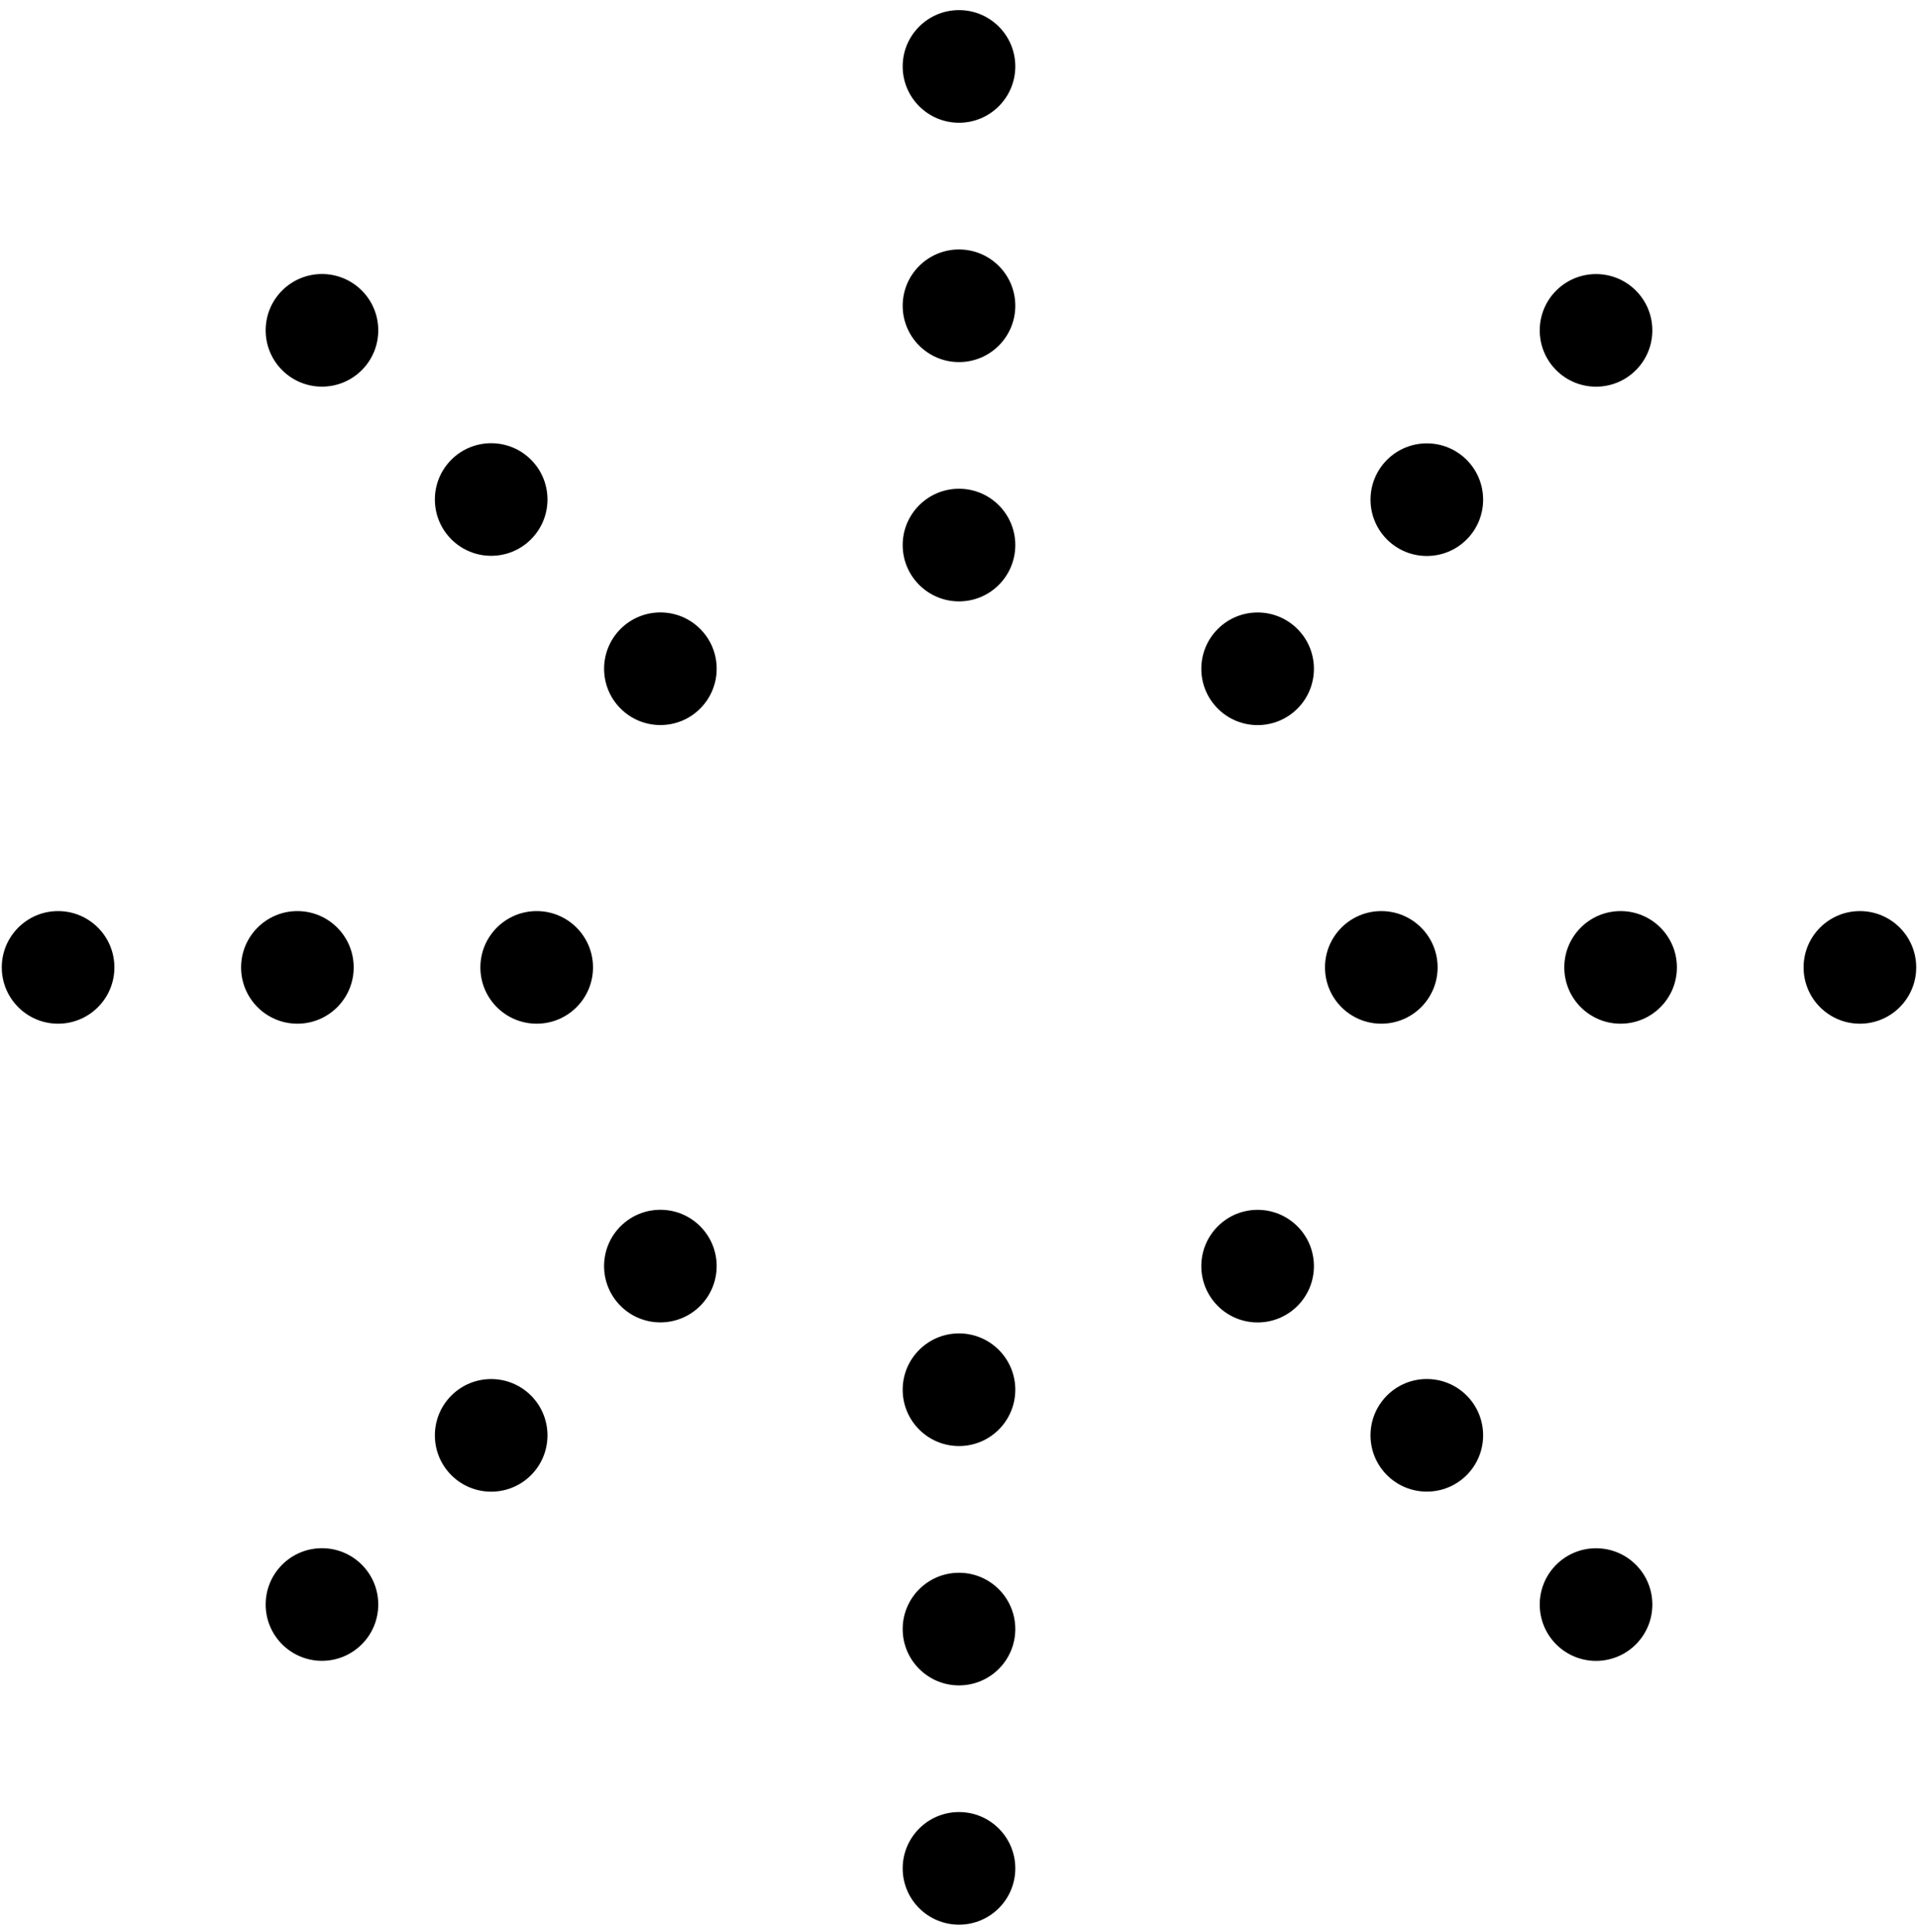 <svg style="width: 100%; height: 100%;" viewBox="0 0 140 141" fill="none" xmlns="http://www.w3.org/2000/svg">
    <style>
        path {
            fill: black;
        }
        @media (prefers-color-scheme: dark) {
            path {
                fill: white;
            }
        }
    </style>
    <path
        d="M70 140.474C72.27 140.474 74.11 138.634 74.11 136.364C74.11 134.094 72.27 132.254 70 132.254C67.731 132.254 65.89 134.094 65.89 136.364C65.89 138.634 67.731 140.474 70 140.474Z"
        
    />
    <path
        d="M70 123.009C72.27 123.009 74.11 121.169 74.11 118.899C74.11 116.629 72.27 114.789 70 114.789C67.731 114.789 65.89 116.629 65.89 118.899C65.89 121.169 67.731 123.009 70 123.009Z"
        
    />
    <path
        d="M70 105.54C72.27 105.54 74.11 103.7 74.11 101.43C74.11 99.16 72.27 97.32 70 97.32C67.73 97.32 65.89 99.16 65.89 101.43C65.89 103.7 67.73 105.54 70 105.54Z"
        
    />
    <path
        d="M70 43.892C72.27 43.892 74.11 42.052 74.11 39.782C74.11 37.512 72.27 35.672 70 35.672C67.731 35.672 65.89 37.512 65.89 39.782C65.89 42.052 67.731 43.892 70 43.892Z"
        
    />
    <path
        d="M70 26.427C72.27 26.427 74.11 24.587 74.11 22.317C74.11 20.047 72.27 18.207 70 18.207C67.731 18.207 65.89 20.047 65.89 22.317C65.89 24.587 67.731 26.427 70 26.427Z"
        
    />
    <path
        d="M70 8.958C72.27 8.958 74.11 7.118 74.11 4.848C74.11 2.578 72.27 0.738 70 0.738C67.73 0.738 65.89 2.578 65.89 4.848C65.89 7.118 67.73 8.958 70 8.958Z"
        
    />
    <path
        d="M20.595 21.203C18.99 22.808 18.99 25.41 20.595 27.016C22.2 28.621 24.802 28.621 26.407 27.016C28.012 25.41 28.012 22.808 26.407 21.203C24.802 19.598 22.2 19.598 20.595 21.203Z"
        
    />
    <path
        d="M32.946 33.551C31.341 35.156 31.341 37.758 32.946 39.363C34.551 40.968 37.153 40.968 38.758 39.363C40.363 37.758 40.363 35.156 38.758 33.551C37.153 31.946 34.551 31.946 32.946 33.551Z"
        
    />
    <path
        d="M45.298 45.902C43.693 47.507 43.693 50.11 45.298 51.715C46.903 53.32 49.505 53.32 51.11 51.715C52.715 50.11 52.715 47.507 51.11 45.902C49.505 44.297 46.903 44.297 45.298 45.902Z"
        
    />
    <path
        d="M88.89 89.504C87.285 91.109 87.285 93.711 88.89 95.316C90.495 96.921 93.097 96.921 94.703 95.316C96.308 93.711 96.308 91.109 94.703 89.504C93.097 87.899 90.495 87.899 88.89 89.504Z"
        
    />
    <path
        d="M101.241 101.852C99.636 103.457 99.636 106.059 101.241 107.664C102.846 109.269 105.448 109.269 107.054 107.664C108.659 106.059 108.659 103.457 107.054 101.852C105.448 100.247 102.846 100.247 101.241 101.852Z"
        
    />
    <path
        d="M113.593 114.203C111.988 115.808 111.988 118.411 113.593 120.016C115.198 121.621 117.801 121.621 119.406 120.016C121.011 118.411 121.011 115.808 119.406 114.203C117.801 112.598 115.198 112.598 113.593 114.203Z"
        
    />
    <path
        d="M0.13 70.606C0.13 72.876 1.97 74.716 4.24 74.716C6.51 74.716 8.35 72.876 8.35 70.606C8.35 68.336 6.51 66.496 4.24 66.496C1.97 66.496 0.13 68.336 0.13 70.606Z"
        
    />
    <path
        d="M17.598 70.606C17.598 72.876 19.438 74.716 21.707 74.716C23.977 74.716 25.817 72.876 25.817 70.606C25.817 68.336 23.977 66.496 21.707 66.496C19.438 66.496 17.598 68.336 17.598 70.606Z"
        
    />
    <path
        d="M35.065 70.606C35.065 72.876 36.905 74.716 39.175 74.716C41.445 74.716 43.285 72.876 43.285 70.606C43.285 68.336 41.445 66.496 39.175 66.496C36.905 66.496 35.065 68.336 35.065 70.606Z"
        
    />
    <path
        d="M96.715 70.606C96.715 72.876 98.555 74.716 100.825 74.716C103.095 74.716 104.935 72.876 104.935 70.606C104.935 68.336 103.095 66.496 100.825 66.496C98.555 66.496 96.715 68.336 96.715 70.606Z"
        
    />
    <path
        d="M114.182 70.606C114.182 72.876 116.022 74.716 118.292 74.716C120.562 74.716 122.402 72.876 122.402 70.606C122.402 68.336 120.562 66.496 118.292 66.496C116.022 66.496 114.182 68.336 114.182 70.606Z"
        
    />
    <path
        d="M131.65 70.606C131.65 72.876 133.49 74.716 135.76 74.716C138.03 74.716 139.87 72.876 139.87 70.606C139.87 68.336 138.03 66.496 135.76 66.496C133.49 66.496 131.65 68.336 131.65 70.606Z"
        
    />
    <path
        d="M20.595 120.012C22.2 121.617 24.802 121.617 26.407 120.012C28.012 118.407 28.012 115.804 26.407 114.199C24.802 112.594 22.2 112.594 20.595 114.199C18.99 115.804 18.99 118.407 20.595 120.012Z"
        
    />
    <path
        d="M32.946 107.668C34.551 109.273 37.153 109.273 38.758 107.668C40.363 106.063 40.363 103.46 38.758 101.855C37.153 100.25 34.551 100.25 32.946 101.855C31.341 103.46 31.341 106.063 32.946 107.668Z"
        
    />
    <path
        d="M45.297 95.312C46.902 96.917 49.504 96.917 51.109 95.312C52.714 93.707 52.714 91.105 51.109 89.5C49.504 87.895 46.902 87.895 45.297 89.5C43.692 91.105 43.692 93.707 45.297 95.312Z"
        
    />
    <path
        d="M88.891 51.719C90.496 53.324 93.098 53.324 94.703 51.719C96.308 50.114 96.308 47.511 94.703 45.906C93.098 44.301 90.496 44.301 88.891 45.906C87.285 47.511 87.285 50.114 88.891 51.719Z"
        
    />
    <path
        d="M101.242 39.375C102.847 40.98 105.449 40.98 107.054 39.375C108.659 37.77 108.659 35.167 107.054 33.562C105.449 31.957 102.847 31.957 101.242 33.562C99.637 35.167 99.637 37.77 101.242 39.375Z"
        
    />
    <path
        d="M113.593 27.019C115.198 28.624 117.8 28.624 119.405 27.019C121.01 25.414 121.01 22.812 119.405 21.207C117.8 19.602 115.198 19.602 113.593 21.207C111.988 22.812 111.988 25.414 113.593 27.019Z"
        
    />
</svg>